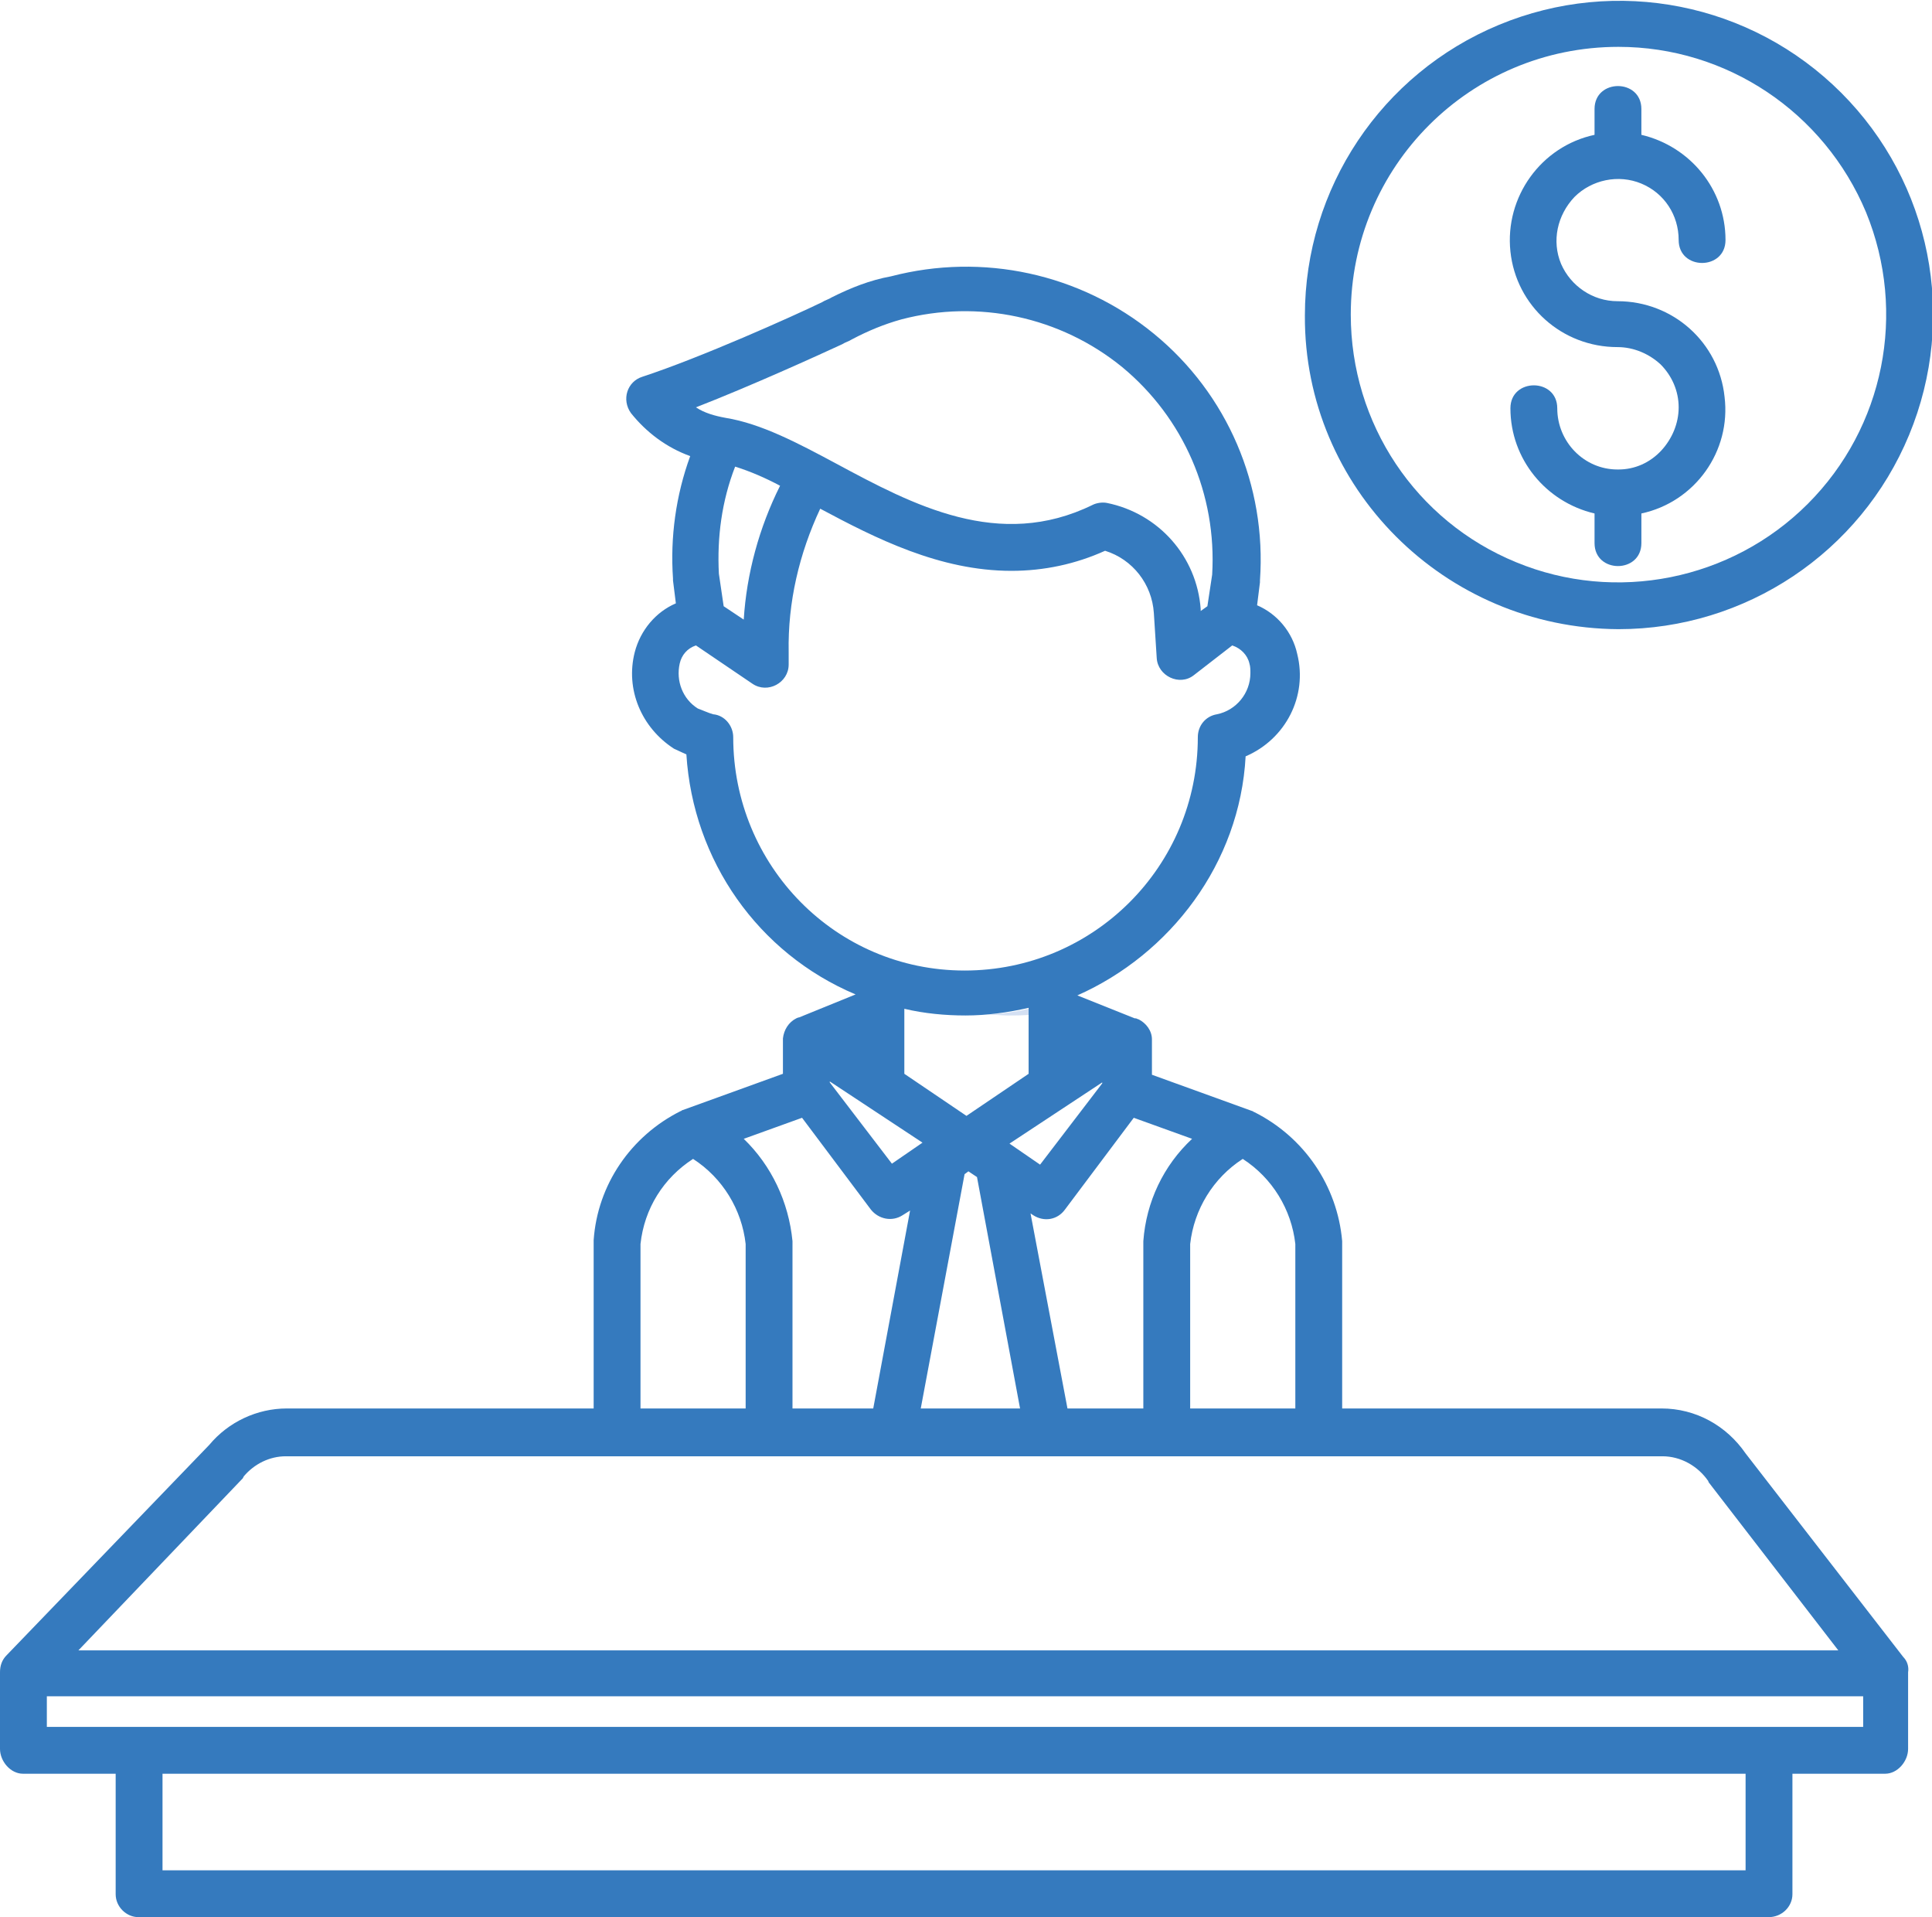 <?xml version="1.0" encoding="utf-8"?>
<!-- Generator: Adobe Illustrator 24.1.1, SVG Export Plug-In . SVG Version: 6.00 Build 0)  -->
<svg version="1.1" id="Layer_1" xmlns="http://www.w3.org/2000/svg" xmlns:xlink="http://www.w3.org/1999/xlink" x="0px" y="0px"
	 viewBox="0 0 202.1 200.5" enable-background="new 0 0 202.1 200.5" xml:space="preserve">
<path fill="#D4E0F3" d="M76,63.3"/>
<path fill="#D4E0F3" d="M86.6,129.8"/>
<path fill="#D4E0F3" d="M95,126.4c0,0.1,0.1,0.1,0.1,0.2l0.1-0.3L95,126.4L95,126.4z M95,126.4"/>
<path fill="#D4E0F3" d="M105.4,106.2c0.9,0,1.7,0,2.6-0.1v-0.7c-1.5,0.4-3.1,0.6-4.7,0.7C104,106.1,104.7,106.2,105.4,106.2
	L105.4,106.2z M105.4,106.2"/>
<path fill="#D4E0F3" d="M80.4,77"/>
<path fill="#357ABE" d="M67,130.1c0.4-3.7,2.4-6.9,5.5-8.9c3.1,2,5.1,5.3,5.5,8.9v20.1h4.9V130c0-0.1,0-0.1,0-0.2
	c-0.4-4.1-2.2-7.9-5.1-10.7l6.1-2.2l7.2,9.6c0.8,1,2.2,1.3,3.3,0.6l0.8-0.5l-4.3,23.1l4.8,0.9l5.2-27.8l0.4-0.3l0.9,0.6l5.1,27.4
	l4.8-0.9l-4.3-22.7l0.3,0.2c1.1,0.7,2.5,0.5,3.3-0.6l7.2-9.6l6.1,2.2c-3,2.8-4.8,6.6-5.1,10.7c0,0.1,0,0.1,0,0.2v20.2h4.9v-20.1
	c0.4-3.6,2.4-6.9,5.5-8.9c3.1,2,5.1,5.3,5.5,8.9v20.1h4.9V130c0-0.1,0-0.1,0-0.2c-0.5-5.8-4-10.9-9.2-13.5c-0.1,0-0.1-0.1-0.2-0.1
	l-10.5-3.8v-3.7c0-0.9-0.6-1.7-1.4-2.1c-0.1,0-0.2-0.1-0.3-0.1l-0.1,0l-6-2.4v0c9.7-4.3,17-13.8,17.6-25c4.2-1.8,6.5-6.3,5.4-10.7
	c-0.5-2.3-2.1-4.2-4.2-5.1l0.3-2.4c0-0.1,0-0.1,0-0.2c0.7-9.9-3.4-19.5-11.1-25.8c-7.7-6.3-17.9-8.5-27.5-6C91,29.3,89,30.1,87,31.1
	c-0.3,0.2-0.7,0.3-1,0.5c-3.1,1.5-12.7,5.8-18.8,7.8c-1.6,0.5-2.2,2.4-1.2,3.8c1.6,2,3.7,3.6,6.2,4.5c-1.5,4.1-2.1,8.5-1.8,12.8
	c0,0.1,0,0.1,0,0.2l0.3,2.4c-2.1,0.9-3.7,2.8-4.3,5.1c-1,3.9,0.7,7.9,4.1,10.1c0.4,0.2,0.9,0.4,1.3,0.6c0.7,11.1,7.5,20.8,17.7,25.1
	l-5.9,2.4l0,0c-0.1,0-0.3,0.1-0.3,0.1c-0.8,0.4-1.3,1.2-1.4,2.1v3.7l-10.5,3.8c-0.1,0-0.1,0.1-0.2,0.1c-5.2,2.6-8.7,7.7-9.1,13.5
	c0,0.1,0,0.1,0,0.2v20.2H67L67,130.1z M93.3,121.7l-6.5-8.5v-0.1l9.7,6.4L93.3,121.7z M107.6,112.3l-6.5,4.4l-6.5-4.4v-6.8
	c2.1,0.5,4.3,0.7,6.4,0.7c2.2,0,4.4-0.3,6.6-0.8V112.3z M115.3,113.3l-6.5,8.5l-3.2-2.2l9.7-6.4V113.3z M88.1,36
	c0.3-0.2,0.7-0.3,1-0.5c1.7-0.9,3.4-1.6,5.2-2.1c8-2.1,16.6-0.3,23.1,5c6.4,5.3,9.9,13.3,9.4,21.7l-0.5,3.3l-0.7,0.5l0-0.2
	c-0.4-5.5-4.4-10-9.8-11.1c-0.5-0.1-1.1,0-1.5,0.2c-9.8,4.8-18.8,0-26.8-4.3c-4.1-2.2-7.9-4.2-11.6-4.8c-1.1-0.2-2.2-0.5-3.1-1.1
	C78.7,40.3,85.5,37.2,88.1,36L88.1,36z M75.7,63.4L75.2,60c-0.2-3.8,0.3-7.6,1.7-11.2c1.6,0.5,3.2,1.2,4.7,2
	c-2.2,4.4-3.5,9.2-3.8,14L75.7,63.4z M76.7,77.1L76.7,77.1c0-1.2-0.9-2.3-2.1-2.4c-0.4-0.1-1.3-0.5-1.6-0.6c-1.6-1-2.3-2.9-1.9-4.7
	c0.2-0.9,0.8-1.6,1.7-1.9l5.9,4c1.6,1.1,3.8-0.1,3.8-2l0-1.3c-0.1-5.2,1.1-10.3,3.3-15l0,0c5.8,3.1,12.5,6.5,20,6.5
	c3.4,0,6.7-0.7,9.8-2.1c2.9,0.9,4.9,3.5,5.1,6.5l0.3,4.7c0.1,1.9,2.4,3,3.9,1.8l4-3.1c0.9,0.3,1.6,1,1.8,1.9c0.1,0.3,0.1,0.7,0.1,1
	c0,2.1-1.5,3.9-3.5,4.3c-1.2,0.2-2,1.2-2,2.4v0c0,13.5-10.9,24.4-24.4,24.4S76.7,90.5,76.7,77.1L76.7,77.1z M76.7,77.1"/>
<path fill="#357ABE" d="M187.5,198.1v-12.6h9.7c1.3,0,2.4-1.3,2.4-2.6v-8h0c0.1-0.6-0.1-1.2-0.5-1.6l-16.5-21.3
	c-2-2.9-5.2-4.7-8.8-4.7H30c-3.1,0-6.1,1.4-8.1,3.8l-21.2,22c-0.5,0.5-0.7,1.1-0.7,1.8h0v8c0,1.3,1.1,2.6,2.4,2.6h9.7v12.6
	c0,1.3,1.1,2.4,2.4,2.4h170.5C186.4,200.5,187.5,199.4,187.5,198.1L187.5,198.1z M25.4,154.6c0,0,0.1-0.2,0.1-0.2
	c1.1-1.3,2.7-2.1,4.4-2.1h144c1.9,0,3.7,1,4.8,2.6c0,0.1,0.1,0.2,0.1,0.2l13.5,17.5H8.2L25.4,154.6z M4.9,177.4h190v3.2H4.9V177.4z
	 M17,195.6v-10.1h165.6v10.1H17z M17,195.6"/>
<path fill="#357ABE" d="M169.3,65.8c13.3,0,25.3-8,30.4-20.3c5.1-12.3,2.3-26.4-7.1-35.8c-9.4-9.4-23.5-12.2-35.8-7.1
	c-12.3,5.1-20.3,17.1-20.3,30.4C136.4,51,151.1,65.7,169.3,65.8L169.3,65.8z M169.3,4.9c11.3,0,21.5,6.8,25.9,17.3
	c4.3,10.5,1.9,22.5-6.1,30.5c-8,8-20.1,10.4-30.5,6.1c-10.5-4.3-17.3-14.5-17.3-25.9C141.3,17.4,153.8,4.9,169.3,4.9L169.3,4.9z
	 M169.3,4.9"/>
<path fill="#357ABE" d="M169.3,49.1C169.3,49.1,169.3,49.1,169.3,49.1c-0.1,0-0.1,0-0.1,0c-3.5,0-6.3-2.9-6.3-6.4
	c0-3.2-4.9-3.2-4.9,0c0,5.3,3.7,9.8,8.8,11v3.1c0,3.2,4.9,3.2,4.9,0v-3.1c5.6-1.2,9.4-6.5,8.7-12.2c-0.6-5.7-5.4-10-11.2-10
	c-2.6,0-4.9-1.6-5.9-3.9c-1-2.4-0.4-5.1,1.4-7c1.8-1.8,4.6-2.4,7-1.4c2.4,1,3.9,3.3,3.9,5.9c0,3.2,4.9,3.2,4.9,0
	c0-5.3-3.7-9.8-8.8-11v-2.7c0-3.2-4.9-3.2-4.9,0v2.7c-5.6,1.2-9.4,6.5-8.8,12.2c0.6,5.7,5.4,10,11.2,10c1.7,0,3.3,0.7,4.5,1.8
	c1.2,1.2,1.9,2.8,1.9,4.5c0,1.7-0.7,3.3-1.8,4.5C172.6,48.4,171,49.1,169.3,49.1L169.3,49.1z M169.3,49.1"/>
</svg>
